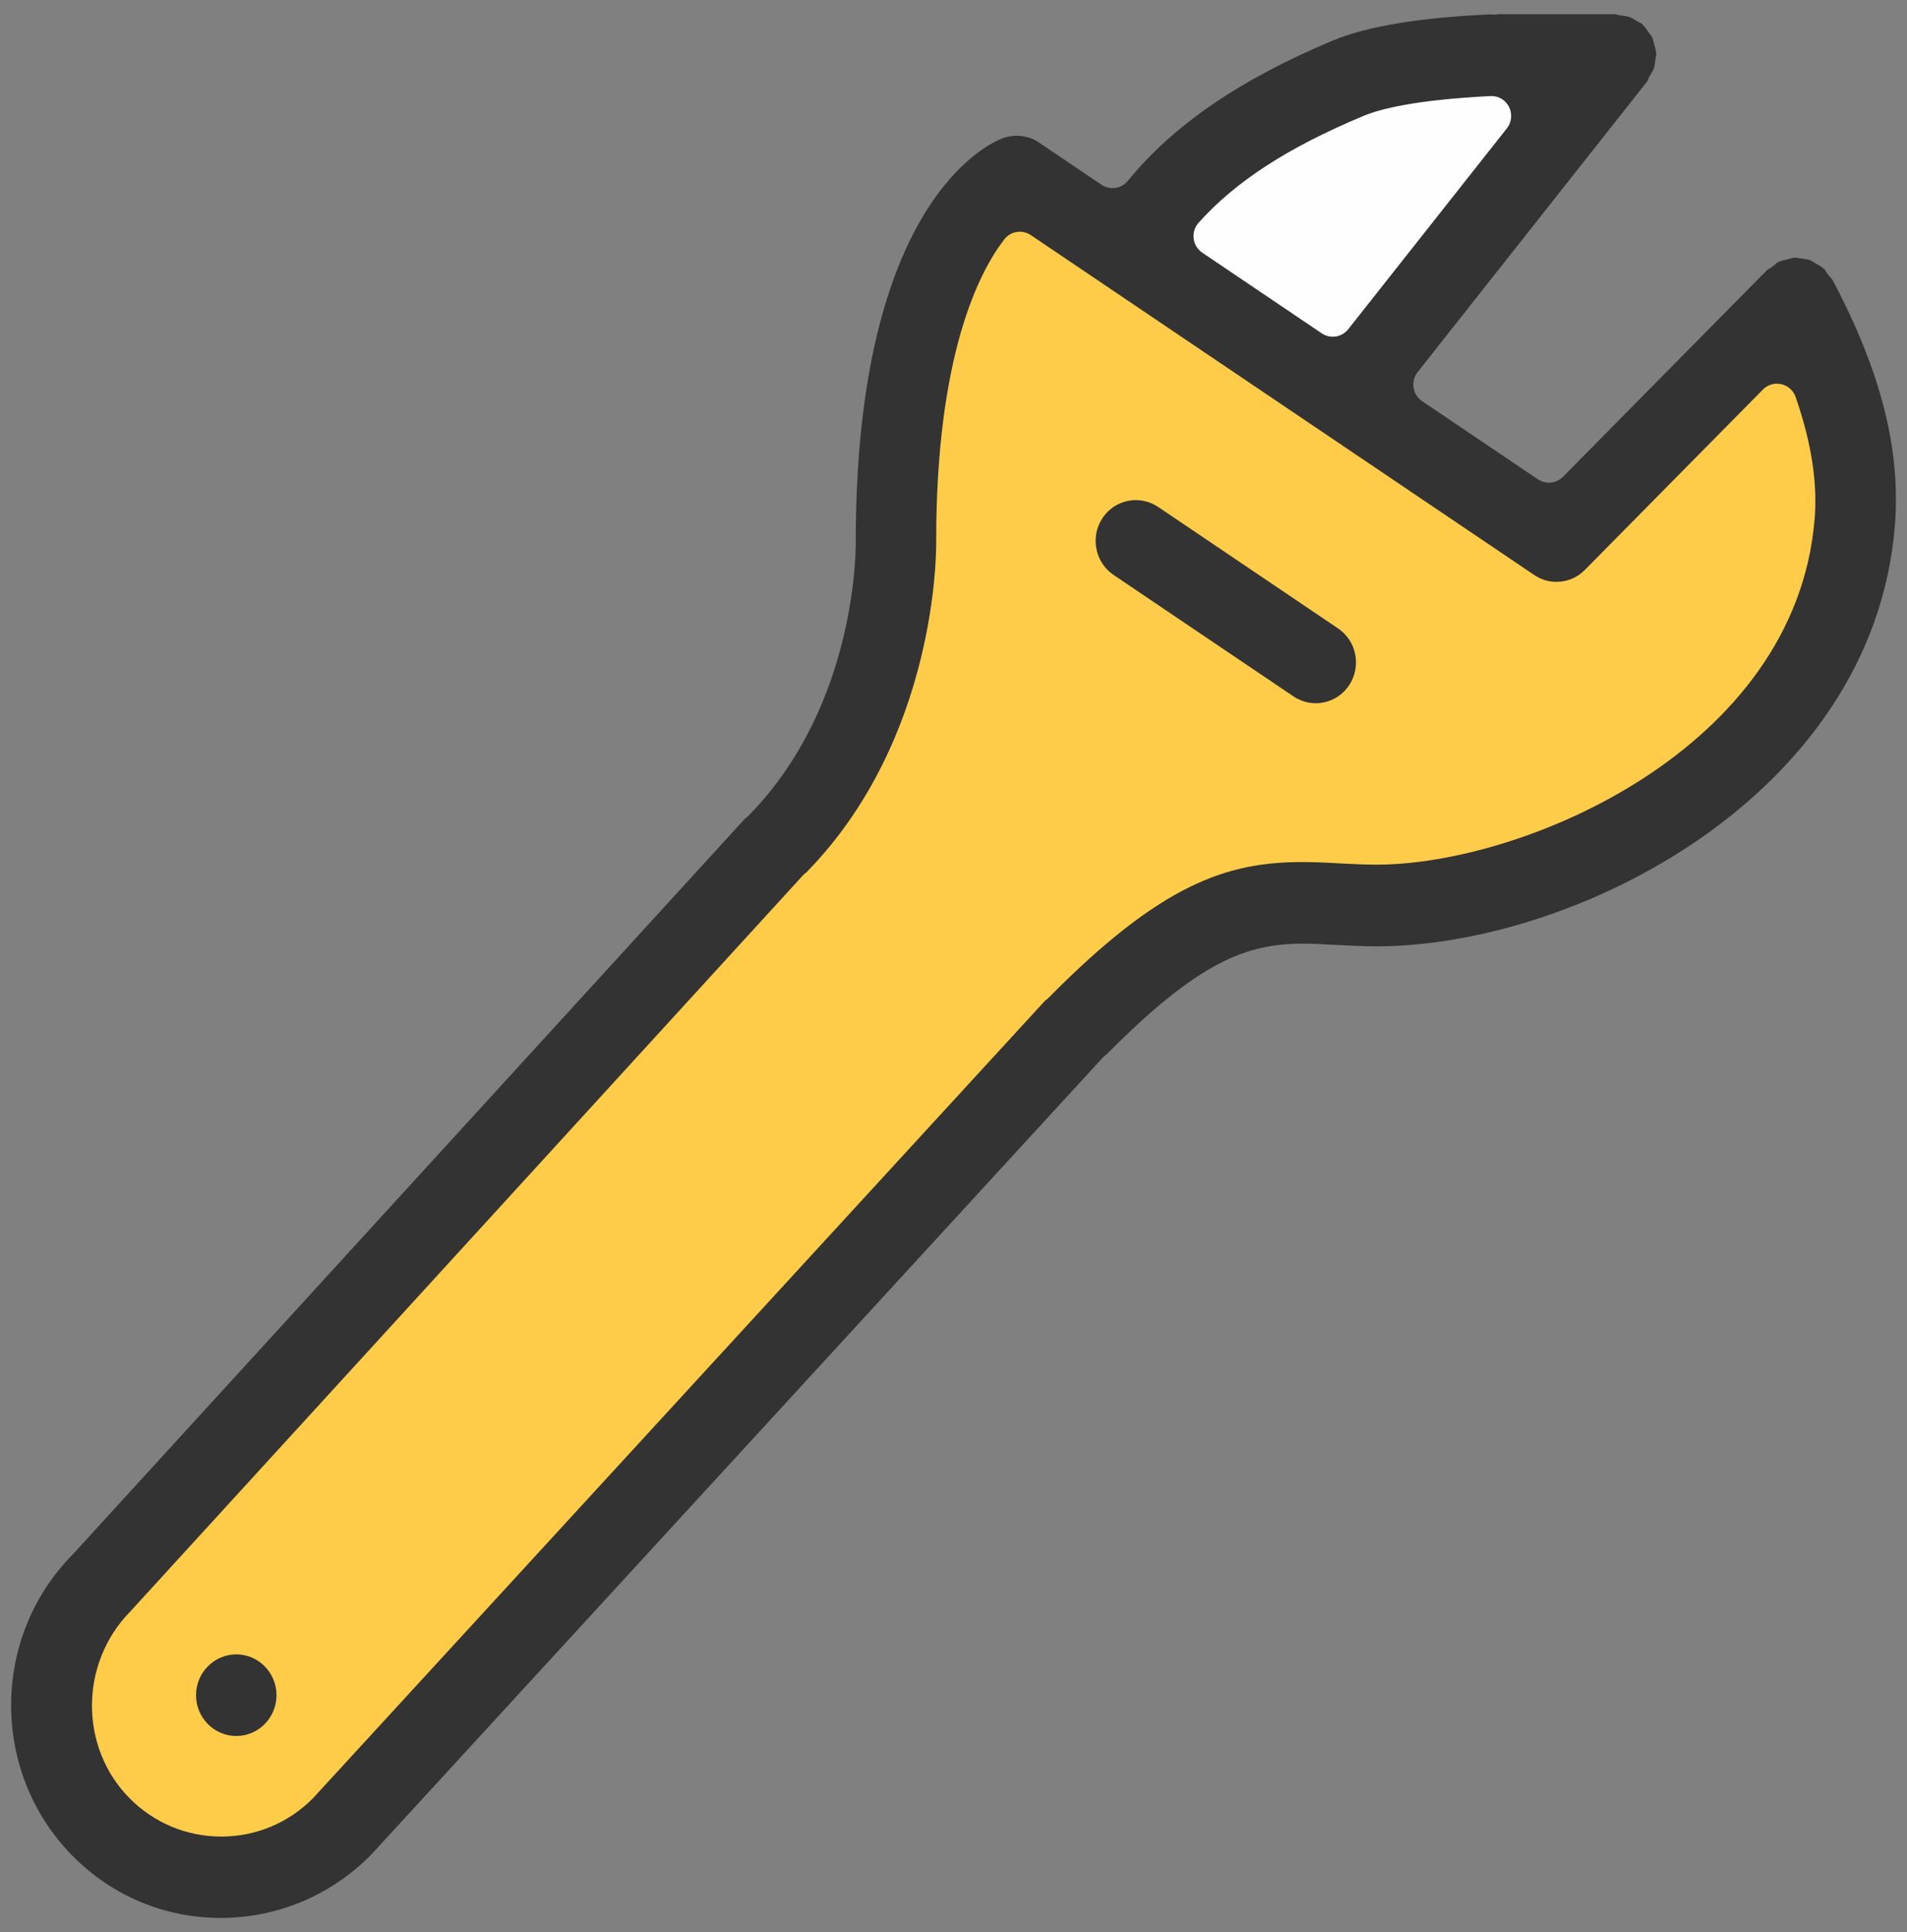 <svg width="78" height="79" viewBox="0 0 78 79" fill="none" xmlns="http://www.w3.org/2000/svg">
<rect x="0" y="0" width="78" height="79" fill="#808080" stroke="none"/>
<path d="M55.311 16.089L65.864 2.736L55.463 2.166L45.569 9.128L55.311 16.089Z" fill="#FEFEFE"/>
<path d="M41.483 7.473L63.674 22.013L73.603 13.088L76.085 20.346L73.31 29.44L64.259 36.124L49.512 37.401L24.107 63.465L11.31 76.027H5.565L2.907 73.345V66.002L33.451 32.093L36.809 24.818L37.685 12.544L41.483 7.473Z" fill="#FFCC4A"/>
<path d="M74.216 21.277C73.413 30.65 62.298 35.355 56.303 35.355C55.812 35.355 55.359 35.332 54.917 35.309L54.742 35.3C54.152 35.265 53.679 35.249 53.254 35.249C50.16 35.249 47.472 36.158 42.876 40.812C42.828 40.858 42.782 40.894 42.743 40.92L12.805 73.525C11.805 74.537 10.471 75.096 9.051 75.096C7.63 75.096 6.297 74.537 5.294 73.523C3.229 71.429 3.258 67.991 5.341 65.88L32.846 35.788C32.846 35.788 32.87 35.76 32.884 35.747C32.912 35.722 32.95 35.693 32.989 35.665C38.355 30.178 38.297 22.459 38.292 22.12C38.292 14.537 40.035 11.139 41.075 9.79C41.234 9.585 41.472 9.475 41.713 9.475C41.87 9.475 42.025 9.52 42.162 9.613L62.753 23.511C63.023 23.694 63.337 23.792 63.661 23.792C64.1 23.792 64.516 23.618 64.826 23.301L72.11 15.926C72.262 15.772 72.47 15.688 72.682 15.688C72.741 15.688 72.803 15.695 72.86 15.709C73.131 15.769 73.353 15.969 73.444 16.233C74.096 18.11 74.35 19.761 74.218 21.281L74.216 21.277ZM49.024 9.109C50.539 7.417 52.678 6.032 55.755 4.746C56.441 4.455 57.902 4.082 60.962 3.928C60.976 3.926 60.989 3.926 61.003 3.926C61.304 3.926 61.583 4.095 61.721 4.37C61.864 4.655 61.832 4.999 61.634 5.249L55.145 13.462C54.987 13.662 54.752 13.769 54.514 13.769C54.357 13.769 54.202 13.725 54.065 13.632L49.175 10.331C48.981 10.2 48.851 9.989 48.823 9.754C48.793 9.517 48.867 9.282 49.025 9.107L49.024 9.109ZM74.942 11.424L74.92 11.4C74.864 11.341 74.81 11.282 74.758 11.21C74.713 11.15 74.674 11.087 74.64 11.023C74.615 11.005 74.588 10.982 74.56 10.959C74.502 10.906 74.41 10.854 74.275 10.776L74.18 10.72C74.12 10.683 74.049 10.642 74.009 10.626C73.972 10.614 73.893 10.603 73.817 10.59L73.618 10.562C73.55 10.55 73.483 10.535 73.401 10.535H73.397C73.366 10.538 73.29 10.557 73.226 10.573L73.085 10.609C72.963 10.637 72.857 10.66 72.778 10.7C72.747 10.714 72.718 10.724 72.689 10.735C72.636 10.786 72.582 10.836 72.517 10.887C72.451 10.934 72.383 10.977 72.314 11.017L72.287 11.032L63.925 19.499C63.768 19.657 63.562 19.737 63.352 19.737C63.198 19.737 63.041 19.692 62.905 19.601L58.166 16.402C57.979 16.275 57.85 16.075 57.818 15.848C57.782 15.624 57.842 15.393 57.984 15.215L67.375 3.327L67.38 3.318C67.411 3.24 67.444 3.166 67.49 3.09C67.561 2.971 67.617 2.877 67.646 2.794C67.676 2.712 67.69 2.603 67.707 2.452C67.715 2.389 67.728 2.332 67.747 2.258C67.743 2.228 67.739 2.197 67.738 2.161C67.733 2.084 67.705 1.979 67.665 1.826L67.637 1.716C67.618 1.642 67.599 1.565 67.583 1.532C67.569 1.502 67.521 1.44 67.481 1.386L67.391 1.263C67.318 1.16 67.255 1.072 67.197 1.021C67.17 0.996 67.148 0.973 67.129 0.952C67.068 0.924 67.008 0.894 66.947 0.858C66.834 0.787 66.736 0.728 66.658 0.699C66.574 0.668 66.468 0.657 66.324 0.637C66.246 0.626 66.171 0.609 66.07 0.581H61.296C61.25 0.588 61.196 0.595 61.124 0.598C61.069 0.598 61.019 0.593 60.976 0.587C58.02 0.724 55.899 1.077 54.499 1.665C50.722 3.244 47.984 5.12 46.129 7.397C45.971 7.591 45.74 7.693 45.505 7.693C45.352 7.693 45.195 7.649 45.056 7.556L42.497 5.829C42.228 5.646 41.915 5.551 41.587 5.551C41.389 5.551 41.192 5.587 41.011 5.653C40.395 5.885 35.002 8.324 35.002 22.133C35.003 22.197 35.12 28.781 30.615 33.353C30.566 33.404 30.515 33.441 30.475 33.47L2.969 63.567C-0.383 66.964 -0.383 72.493 2.969 75.887C4.586 77.524 6.738 78.423 9.027 78.423C11.348 78.423 13.538 77.5 15.175 75.844L45.105 43.245C45.118 43.232 45.13 43.221 45.13 43.221C45.185 43.167 45.225 43.135 45.264 43.111C49.03 39.309 50.995 38.585 53.296 38.585C53.724 38.585 54.157 38.61 54.571 38.635L54.636 38.636C55.172 38.664 55.727 38.695 56.305 38.695C64.367 38.695 76.552 32.596 77.498 21.571C77.764 18.443 76.956 15.219 74.944 11.427L74.942 11.424Z" fill="#333333"/>
<path d="M47.372 20.731C47.099 20.547 46.782 20.449 46.458 20.449C45.907 20.449 45.396 20.727 45.089 21.192C44.586 21.957 44.791 22.997 45.546 23.508L52.903 28.473C53.178 28.659 53.493 28.754 53.816 28.754C54.367 28.754 54.881 28.478 55.186 28.012C55.691 27.246 55.486 26.207 54.731 25.697L47.372 20.729V20.731Z" fill="#333333"/>
<path d="M9.665 67.646C8.757 67.646 8.018 68.396 8.018 69.316C8.018 70.235 8.757 70.984 9.665 70.984C10.572 70.984 11.31 70.235 11.31 69.316C11.31 68.396 10.572 67.646 9.665 67.646Z" fill="#333333"/>
</svg>
